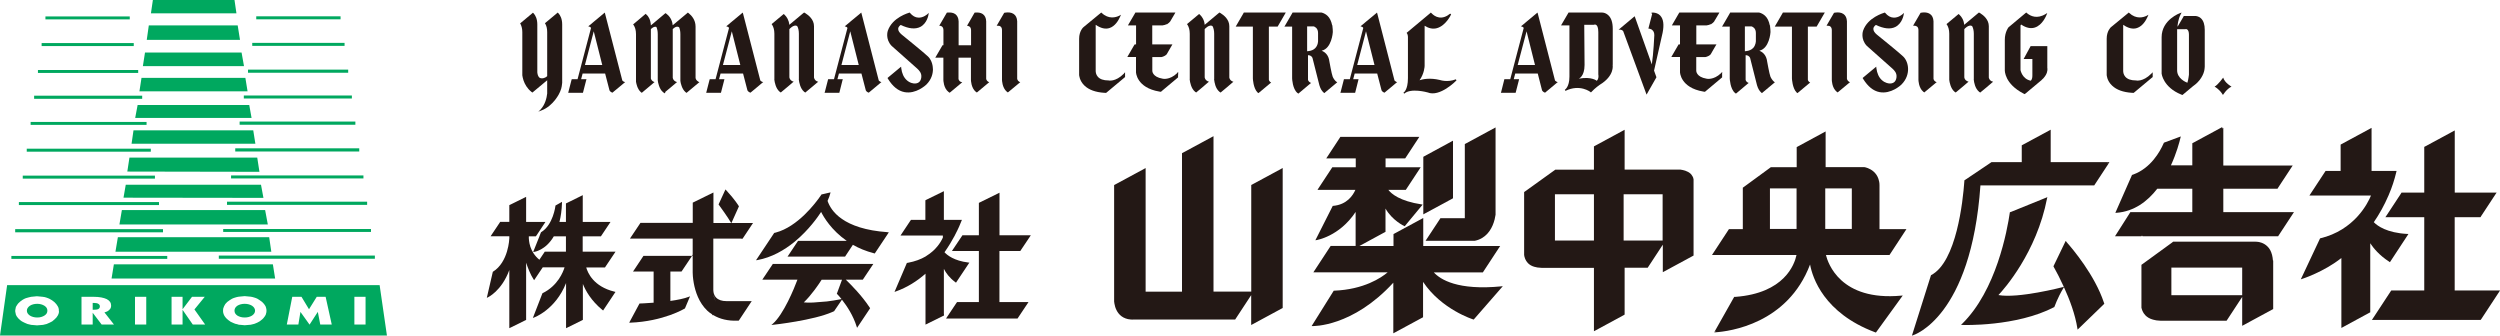 <?xml version="1.0" encoding="UTF-8"?><svg xmlns="http://www.w3.org/2000/svg" viewBox="0 0 400 53.68"><defs><style>.d{fill:#00a85f;}.e{fill:#231815;}</style></defs><g id="a"/><g id="b"><g id="c"><g><g><polygon class="d" points="43.66 42.29 18.22 42.29 17.85 44.56 44.02 44.56 43.66 42.29"/><polygon class="d" points="43.07 37.95 18.86 37.95 18.47 40.28 43.41 40.28 43.07 37.95"/><polygon class="d" points="42.42 33.61 19.5 33.61 19.11 35.91 42.85 35.91 42.42 33.61"/><polygon class="d" points="41.76 29.56 20.12 29.56 19.76 31.63 42.15 31.66 41.76 29.56"/><polygon class="d" points="41.16 25.22 20.71 25.22 20.37 27.45 41.51 27.49 41.16 25.22"/><polygon class="d" points="40.52 20.85 21.36 20.85 21.05 23 40.86 23 40.52 20.85"/><polygon class="d" points="22.02 16.8 21.63 18.87 40.25 18.87 39.88 16.8 22.02 16.8"/><polygon class="d" points="39.26 12.46 22.64 12.46 22.31 14.61 39.61 14.61 39.26 12.46"/><polygon class="d" points="38.65 8.4 23.2 8.4 22.86 10.58 39.04 10.58 38.65 8.4"/><polygon class="d" points="38.03 4.06 23.81 4.06 23.48 6.38 38.4 6.38 38.03 4.06"/><polygon class="d" points="37.52 0 24.46 0 24.15 2.13 37.83 2.13 37.52 0"/><rect class="d" x="1.82" y="40.95" width="24.94" height=".47"/><rect class="d" x="2.43" y="36.66" width="23.65" height=".51"/><rect class="d" x="3.02" y="32.33" width="22.42" height=".48"/><rect class="d" x="3.64" y="28.1" width="21.15" height=".48"/><rect class="d" x="4.28" y="23.79" width="19.85" height=".48"/><rect class="d" x="4.9" y="19.51" width="18.55" height=".47"/><rect class="d" x="5.46" y="15.31" width="17.29" height=".5"/><rect class="d" x="6.07" y="11.2" width="16.04" height=".47"/><rect class="d" x="6.66" y="6.89" width="14.74" height=".48"/><rect class="d" x="7.27" y="2.63" width="13.49" height=".47"/><rect class="d" x="35.01" y="40.89" width="24.97" height=".51"/><rect class="d" x="35.71" y="36.64" width="23.65" height=".47"/><rect class="d" x="36.32" y="32.27" width="22.42" height=".51"/><rect class="d" x="36.97" y="28.07" width="21.18" height=".48"/><rect class="d" x="37.64" y="23.73" width="19.84" height=".51"/><rect class="d" x="38.34" y="19.45" width="18.52" height=".51"/><rect class="d" x="39.01" y="15.28" width="17.29" height=".48"/><rect class="d" x="39.68" y="11.14" width="16.03" height=".5"/><rect class="d" x="40.36" y="6.86" width="14.77" height=".48"/><rect class="d" x="41" y="2.61" width="13.49" height=".48"/><path class="d" d="M60.73,45.62H1.14l-1.14,8.07H61.91l-1.17-8.07Zm-51.3,4.09v.25l-.06,.25-.11,.25-.23,.34-.31,.31-.37,.31-.39,.2-.25,.11-.25,.11-.58,.14-.62,.05-.34,.03-.31-.03-.62-.05-.59-.14-.26-.11-.25-.11-.39-.2-.26-.19-.33-.31-.25-.33-.12-.25-.05-.25-.05-.22v-.25l.05-.25,.05-.26,.2-.33,.17-.23,.33-.31,.39-.28,.25-.14,.25-.11,.39-.11,.45-.11,.62-.06,.31-.03,.34,.03,.62,.06,.31,.05,.27,.08,.25,.09,.25,.11,.39,.23,.37,.28,.31,.33,.23,.34,.11,.23,.06,.25v.26Zm6.83,2.21l-1.43-1.88v1.88h-1.79v-4.43h1.96c.9,0,1.6,.14,2.08,.37,.47,.25,.7,.58,.7,1.03,0,.28-.08,.5-.28,.67-.2,.22-.45,.34-.79,.42l1.52,1.94h-1.96Zm7.14,0h-1.8v-4.43h1.8v4.43Zm7.44,0l-1.63-2.35v2.35h-1.76v-4.43h1.76v1.99l1.51-1.99h2.04l-1.65,2.02,1.71,2.41h-1.99Zm11.78-1.96l-.09,.36-.13,.25-.25,.33-.19,.19-.39,.31-.36,.2-.25,.11-.28,.11-.58,.14-.62,.05-.31,.03-.33-.03-.31-.03-.31-.02-.28-.09-.28-.06-.28-.11-.48-.22-.39-.28-.34-.31-.25-.33-.12-.25-.08-.25-.03-.22v-.25l.03-.25,.14-.36,.19-.34,.31-.33,.39-.28,.37-.23,.25-.11,.28-.09,.28-.08,.28-.05,.31-.03,.31-.03,.33-.03,.31,.03,.64,.06,.27,.05,.28,.08,.28,.09,.25,.11,.36,.23,.39,.28,.31,.33,.23,.34,.08,.23,.06,.25,.02,.26-.02,.25Zm8.62,1.96l-.39-2.02-1.32,2.04-1.46-2.04-.33,2.02h-1.85l.87-4.43h1.48l1.2,1.99,1.24-1.99h1.42l.98,4.43h-1.84Zm7.25,0h-1.79v-4.43h1.79v4.43Z"/><path class="d" d="M7.11,48.92c-.31-.19-.7-.31-1.15-.31-.47,0-.87,.11-1.18,.31-.31,.22-.48,.47-.48,.79s.17,.56,.48,.78c.31,.19,.7,.31,1.18,.31s.84-.12,1.15-.31c.34-.22,.47-.47,.47-.78s-.13-.57-.47-.79Z"/><path class="d" d="M15.73,48.61c-.14-.09-.39-.14-.68-.14h-.22v1.09h.17c.31,0,.56-.03,.73-.11,.17-.11,.25-.25,.25-.42,0-.19-.08-.31-.25-.42Z"/><path class="d" d="M40.33,48.92c-.31-.19-.7-.31-1.18-.31-.44,0-.87,.11-1.18,.31-.31,.22-.45,.47-.45,.79s.14,.56,.45,.78c.31,.19,.7,.31,1.18,.31s.87-.12,1.18-.31c.31-.22,.48-.47,.48-.78s-.17-.57-.48-.79Z"/></g><g><path class="e" d="M93.77,42.79h3.03l.11-.17,1.46-2.18,.11-.17h-5.25v-2.46h2.92l.11-.17,1.31-1.96,.11-.17h-4.44v-4.29l-.17,.09-2.35,1.16-.17,.08v2.96h-1.04c.22-.86,.37-1.87,.41-3.06v-.15l-.13,.07-.92,.52v.05s-.36,3.07-2.31,4.22l-.19,.48-.06,.17-1,2.5h.13s1.85-.23,3.17-2.5h1.94v2.46h-3.39l-.11,.17-.75,1.12c-1.55-1.26-1.71-2.99-1.69-3.75h1.13l.12-.17,1.3-1.96,.11-.17h-3.09v-4.01l-.17,.08-2.35,1.16-.17,.08v2.68h-1.46l-.11,.17-1.31,1.96-.11,.17h2.99v.34s-.11,3.8-2.64,5.35l-.96,4.16,.16-.07s2.2-1,3.44-4.37v9.3l.17-.08,2.35-1.16,.17-.08v-9.16c.25,.77,.69,1.91,1.18,2.65,.03,.05,.07,.1,.1,.15l.1-.15,1.28-1.91h3.49c-.22,.73-1.08,2.96-3.54,4.15l-1.53,3.95,.17-.06s3.44-1.22,5.14-5.52v7.22l.17-.08,2.35-1.16,.17-.09v-5.75c.43,1.07,1.31,2.67,3.11,4.15,.04,.03,.09,.07,.13,.1l.09-.14,1.79-2.69,.1-.14c-.06-.01-.12-.03-.18-.05-3.35-.82-4.27-3.02-4.51-3.89Z"/><polygon class="e" points="337.4 26.11 337.51 25.94 337.31 25.94 337.2 26.11 337.4 26.11"/><rect class="e" x="342.63" y="37.7" width=".17" height=".07"/><path class="e" d="M274.38,53.01l-.1,.17c.06,0,.13,0,.2-.01l.1-.18c-.07,0-.14,.02-.2,.02Z"/><path class="e" d="M355.56,20.52v-.19l-4.62,2.5-.17,.09v3.53h-3.42c.89-1.95,1.36-3.69,1.53-4.43,.02-.08,.04-.14,.05-.19l-.19,.07-2.3,.85-.21,.08c-.02,.06-.06,.13-.1,.21-.52,1.18-1.99,3.85-4.8,4.88-.07,.03-.14,.05-.21,.07l-.09,.21-2.5,5.68-.08,.17c.06,0,.13,0,.19,0,2.84-.22,4.96-1.84,6.52-3.85h5.61v3.74h-9.91l-.11,.17-2.24,3.52-.11,.17h4.23v-.07h.17v.07h21.7l.11-.17,2.31-3.52,.12-.17h-11.31v-3.74h8.67l.1-.17,2.22-3.38,.12-.17h-11.11v-6.02l-.17,.09"/><path class="e" d="M399.8,46.47h-7.05v-11.72h4.13l.1-.17,2.36-3.59,.12-.17h-6.7v-9.95l-.17,.09-4.53,2.45-.18,.09v7.32h-3.64l-.1,.17-2.36,3.59-.12,.17h6.22v11.72h-5.27l-.12,.17-2.88,4.39-.11,.16h17.4l.12-.16,2.88-4.39,.11-.17h-.2Z"/><path class="e" d="M382.25,41.86s.09,.06,.14,.09l.09-.14,2.77-4.22,.1-.16c-.06,0-.13,0-.19,0-3.28-.18-4.78-1.29-5.35-1.88,.86-1.25,1.67-2.69,2.35-4.27,.02-.06,.05-.11,.07-.17,.48-1.12,.88-2.32,1.18-3.59,.01-.06,.03-.11,.04-.17h-4v-6.89l-.17,.09-4.61,2.49-.17,.1v4.21h-2.41l-.11,.17-2.36,3.59-.11,.17h9.85c-.51,1.25-2.66,5.55-8.15,6.86l-3.08,6.55,.19-.06s3.48-1.11,6.3-3.35v11.19l.17-.09,4.27-2.32,.18-.09v-11.05c.51,.78,1.46,1.94,3.02,2.94Z"/><path class="e" d="M205.07,26.97l-4.7,2.54-.17,.09v17.06h-6.04V21.79l-.17,.09-4.7,2.54-.17,.09v22.16h-5.82V26.89l-.17,.09-4.7,2.54-.17,.09v18.5h0s0,.06,0,.13c.02,.17,.06,.49,.17,.86,.21,.67,.67,1.49,1.67,1.85,.24,.09,.51,.15,.81,.17,.1,0,.2,.02,.32,.02v-.02h16.4l.11-.17,2.45-3.73v4.78l.17-.09,4.7-2.54,.17-.09V26.88l-.17,.09Z"/><path class="e" d="M142.03,37.15c-7.18-.5-9.1-3.45-9.62-5.01,.21-.43,.35-.88,.43-1.18,.02-.07,.04-.13,.05-.18l-.18,.04-1.03,.24-.24,.05c-.03,.06-.08,.12-.14,.21-.82,1.19-3.66,4.95-7.18,5.89-.08,.02-.16,.05-.25,.06l-.13,.2-2.65,3.98-.13,.19c.08-.01,.16-.02,.23-.03,2.29-.42,4.29-1.58,5.91-2.9,.07-.06,.13-.12,.2-.17,2.09-1.76,3.51-3.75,4.08-4.63,.4,.81,1.63,2.91,4.1,4.63h-7.79l-.12,.17-1.45,2.18-.12,.17h9.21l.11-.17,1.14-1.72c.95,.54,2.06,1.01,3.33,1.34,.06,.01,.11,.03,.17,.05l.1-.15,2.05-3.08,.1-.16c-.06,0-.13,0-.19-.01Z"/><path class="e" d="M123.85,42.23h-.2l-.11,.17-1.46,2.18-.11,.17h5.62c-.51,1.37-2.21,5.55-3.96,7.07l-.21,.18,.26-.03c.29-.03,6.48-.72,9.49-2.05,.11-.04,.2-.09,.29-.13l.2-.3,1.05-1.54s.03,.04,.04,.05c.77,.98,1.76,2.48,2.31,4.24,.02,.07,.05,.14,.07,.21l.12-.18,1.87-2.8,.1-.16s-.07-.1-.1-.15c-1.23-1.87-2.93-3.58-3.79-4.41h2.72l.11-.17,1.46-2.18,.11-.17h-15.89Zm8.48,6l-2.28,.18c-.73,.02-1.23,0-1.44-.03,1.25-1.2,2.42-2.94,2.85-3.62h3.26l-.76,2.06-.07,.18s.08,.09,.13,.13c.16,.17,.36,.39,.58,.67,.01,.01,.03,.03,.04,.05l-.09,.02c-.83,.17-1.56,.27-2.23,.36Z"/><path class="e" d="M163.05,40.16h.2l.11-.17,1.46-2.18,.11-.17h-5.01v-6.81l-.17,.09-2.97,1.46-.16,.08v5.18h-2.63l-.11,.17-1.46,2.18-.11,.17h4.31v8.17h-3.49l-.12,.17-1.53,2.29-.11,.17h11.44l.11-.17,1.53-2.29,.11-.17h-4.65v-8.17h3.13Z"/><path class="e" d="M151.02,50.31v-7.29c.33,.65,.89,1.43,1.81,2.11,.04,.04,.08,.06,.13,.1l.09-.14,1.94-2.91,.11-.16c-.06,0-.13-.01-.19-.02-2.25-.28-3.35-1.16-3.79-1.64,.66-.94,1.21-1.86,1.64-2.67,.03-.06,.06-.12,.08-.17,.5-.94,.82-1.71,1-2.18,.03-.06,.05-.11,.07-.16h-2.89v-4.59l-.17,.08-2.63,1.29-.16,.09v3.13h-2.3l-.12,.16-1.45,2.18-.11,.17h6.78v.32c-.35,.78-1.12,2-2.63,2.93-.06,.04-.1,.07-.16,.11-.74,.43-1.66,.78-2.78,.99-.06,0-.13,.02-.19,.03l-.08,.19-1.81,4.24-.09,.21c.07-.03,.14-.06,.22-.08,1.84-.66,3.41-1.67,4.74-2.84v8.15l.16-.08,2.63-1.3,.17-.08v-.19Z"/><path class="e" d="M103.15,40.94h-.2l-.11,.17-1.45,2.18-.12,.16h3.31v4.98c-1.25,.1-2.19,.13-2.21,.13h-.05l-1.65,3.07h.15c5.37-.21,8.73-2.26,8.77-2.28l.74-1.76,.08-.18-.18,.07c-.76,.3-1.85,.51-2.97,.67v-4.7h1.78l.11-.16,1.46-2.18,.11-.17h-7.57Z"/><path class="e" d="M118.61,38.2h.2l.11-.17,1.45-2.18,.12-.17h-3.46l1.2-2.67-.02-.03s-.61-1.04-2.05-2.58l-.09-.09-.05,.12-1.05,2.28,.03,.04s1.57,2.16,1.92,2.82l.06,.11h-2.83v-4.88l-.17,.08-2.97,1.46-.17,.08v3.24h-8.37l-.11,.17-1.46,2.18-.11,.17h10.04v2.55l-.12,.19h.12v2.67c0,.21,.02,.85,.17,1.69,.24,1.33,.81,3.15,2.18,4.44,.24,.23,.51,.42,.78,.59v.11h.17c1.07,.64,2.35,.94,3.86,.89,.07,0,.14,0,.21-.01l.12-.17,1.84-2.78,.12-.17h-4.04c-.74,0-1.3-.19-1.66-.57-.47-.49-.44-1.13-.44-1.14h-.01v-8.29h4.45Zm-4.12,10.09s-.17-.49-.33-1.04c.02,.05,.04,.1,.07,.14l.26,.9Z"/><polygon class="e" points="232.31 31.82 232.48 31.72 232.48 31.53 232.48 22.7 232.48 22.51 232.31 22.6 227.89 25 227.73 25.09 227.73 25.28 227.73 34.11 227.73 34.3 227.89 34.21 232.31 31.82"/><path class="e" d="M230.47,34.91l-.11,.17-2.16,3.28-.11,.17h7.86c.21-.04,.41-.1,.6-.17,1.6-.6,2.29-2.1,2.57-3.18,0-.04,.02-.07,.03-.1,.01-.06,.02-.11,.03-.17,.05-.22,.09-.4,.11-.55v-13.97l-.17,.09-4.58,2.48-.17,.09v11.86h-3.91Z"/><path class="e" d="M240.28,45.81c-7.04,.7-9.83-1.09-10.87-2.23h7.85l.11-.17,2.55-3.89,.11-.16h-12.31v-4.48l-.17,.09-4.42,2.39-.17,.09v1.91h-5.46l4-2.17,.18-.09v-3.73c1.07,1.89,2.99,2.8,3.01,2.8l.06,.03,2.87-3.46-.14-.03c-3.54-.54-4.87-1.71-5.34-2.33h2.79l.11-.17,2.16-3.28,.11-.17h-5.62v-1.42h3.14l.11-.16,2.04-3.11,.11-.17h-12.63l-.11,.17-2.04,3.11-.11,.16h4.72v1.42h-3.75l-.11,.17-2.16,3.28-.1,.17h6.06c-.38,.87-1.35,2.37-3.57,2.56h-.05l-2.78,5.5,.15-.02s3.67-.55,6.29-4.51v5.44h-3.99l-.11,.16-2.55,3.89-.11,.17h11.89c-1.02,.86-3.79,2.75-8.58,2.94h-.05l-3.54,5.66h.15c.06,0,6.37,.19,12.92-6.94v8.1l.17-.09,4.42-2.39,.17-.09v-5.66c2.96,4.43,8,6,8.06,6.02h.05l4.65-5.33-.21,.02Z"/><path class="e" d="M270.79,28.2c-.08-.14-.16-.27-.28-.39-.25-.24-.56-.39-.87-.5-.26-.08-.52-.14-.75-.17h-8.95v-6.38l-.16,.09-4.58,2.48-.17,.09v3.73h-6.19l-.06,.05-.17,.12-4.58,3.29-.17,.12v9.88h0s0,.08,0,.18c.02,.15,.06,.38,.17,.64,.09,.21,.22,.44,.43,.66,.26,.27,.6,.47,1.01,.59,.32,.1,.7,.16,1.12,.17,.04,0,.07,.01,.12,.01h8.32v10.13l.17-.08,4.58-2.48,.16-.1v-7.49h3.69l.11-.17,2.31-3.52v4.4l.17-.09,4.58-2.48,.17-.09v-12.19c-.03-.19-.08-.35-.17-.5Zm-15.76,10.29h-6.24v-7.24h0v-.17h6.24v7.41Zm10.99,0h-6.24v-7.24h0v-.17h6.24v7.41Z"/><path class="e" d="M334.98,29.49h-18.27c0,.06,0,.12-.01,.17-1.38,19.55-9.36,23.32-10.54,23.76,.1-.31,2.92-9.29,2.92-9.29,4.24-2.14,5.2-12.25,5.39-15.18l4.23-2.84"/><path class="e" d="M337.2,26.11l.12-.17h-9.21v-5.19l-.16,.09-4.3,2.32-.17,.09v2.69h-4.84l-.25,.17-3.91,2.63-.18,.12c0,.07,0,.13-.01,.21-.22,3.06-1.25,12.87-5.33,14.96l-3.05,9.66,.15-.04c.09-.03,9.32-2.83,10.81-23.99h18.21l.11-.17,2.22-3.38h-.2"/><polyline class="e" points="323.64 25.94 323.64 23.35 327.94 21.03 327.94 25.94 327.94 26.11 328.1 26.11"/><path class="e" d="M330.63,38.68c-.05-.06-.08-.1-.13-.13l-.07,.16-1.79,3.71-.09,.19c.04,.06,.07,.12,.1,.19,.43,.76,.99,1.84,1.56,3.09l-.17,.05c-.07,.02-7.15,1.85-10.29,1.27,.84-.89,6.1-6.76,7.79-15.52l.04-.15-.14,.06s-4.26,1.73-5.67,2.3l-.19,.06c-.42,2.9-2.17,12.52-7.68,17.89l-.14,.14h.2c.08,.01,8.65,.31,14.73-2.86,.04-.06,.47-1.4,1.46-3.05l.08-.14c.91,1.98,1.81,4.38,2.15,6.6,0,.06,.02,.13,.03,.2l.15-.14,4-3.87,.13-.13c-.02-.06-.04-.12-.06-.17-1.45-4.39-5-8.6-5.99-9.71Z"/><path class="e" d="M300.72,36.66v-6.95h0v-.08c0-.38-.07-.72-.17-1.01-.34-1.01-1.13-1.5-1.69-1.72-.26-.1-.48-.15-.57-.16-.02,0-.03,0-.04,0h-6.15v-5.71l-.17,.09-4.3,2.33-.16,.09v3.21h-4.16v.02l-.19,.14-4.1,3-.17,.12v6.63h-2.22l-.11,.17-2.49,3.8-.11,.17h13.52c-.32,1.53-1.95,6.11-9.78,6.7-.07,0-.13,0-.19,0l-.1,.18-3.01,5.33c.06,0,.13-.01,.2-.02l-.1,.18c2.27-.15,11.56-1.36,15.15-10.85,.39,2.12,2.22,7.76,10.37,10.83,.06,.02,.11,.04,.16,.06l.1-.13,4.07-5.62,.13-.18c-.08,0-.15,.01-.22,.02-9.78,.91-11.76-5.24-12.07-6.5h10.17l.11-.17,2.49-3.8,.11-.17h-4.32Zm-13.27-.03h-4.26v-6.49h4.26v6.49Zm8.84,0h-4.25v-6.49h4.25v6.49Z"/><path class="e" d="M363.67,41.68c-.03-.32-.07-.62-.14-.89-.15-.57-.39-1.04-.77-1.39-.29-.28-.61-.45-.9-.56-.3-.11-.56-.15-.75-.16-.13-.02-.22-.02-.24-.01h-13.17l-.12,.1-.1,.08-.06,.04-4.62,3.36-.17,.12v.2h0v6.66c.04,.16,.09,.34,.17,.53,.1,.22,.23,.45,.44,.67,.31,.33,.73,.57,1.24,.71,.33,.1,.7,.16,1.11,.17,.08,0,.15,.01,.22,.01h10.44l.12-.18,2.38-3.63v4.62l.17-.09,4.62-2.5,.17-.09v-7.77h-.03Zm-4.92,5.55h-11.33v-4.41h11.33v4.41Z"/></g><g><path class="e" d="M149.26,11.01c-.01-.79-.32-1.54-.79-1.98-.43-.44-4.05-3.38-4.2-3.5-.37-.31-.56-.61-.56-.89,0-.01,0-.03,0-.05,.03-.36,.35-.56,.41-.6,1.28,.62,2.34,.72,3.14,.31,1.09-.58,1.29-1.91,1.3-1.97l.04-.27-.2,.19s-.66,.62-1.47,.57c-.49-.02-.93-.28-1.33-.75l-.04-.05h-.06c-.12,.05-2.71,.74-3.45,2.9-.02,.05-.44,1.32,.61,2.42l4.11,3.65c.27,.26,.72,.68,.64,1.38-.08,.62-.4,.95-.97,.99-.25,.02-.86-.06-1.38-.55-.47-.44-.76-1.08-.86-1.9,0-.07-.01-.16-.02-.24l-.19,.15-1.84,1.53-.15,.13c.04,.06,.07,.11,.1,.17,.74,1.19,1.61,1.9,2.62,2.09,1.84,.35,3.41-1.13,3.48-1.19,.88-.87,1.07-1.82,1.07-2.48v-.06Z"/><path class="e" d="M305.29,11.01c-.01-.79-.32-1.54-.79-1.98-.43-.44-4.05-3.38-4.21-3.5-.37-.31-.55-.61-.55-.89v-.05c.03-.36,.35-.56,.41-.6,1.28,.62,2.34,.72,3.13,.31,1.1-.58,1.3-1.91,1.31-1.97l.04-.27-.2,.19s-.65,.62-1.47,.57c-.48-.02-.93-.28-1.32-.75l-.05-.05h-.06c-.11,.05-2.71,.74-3.44,2.9-.02,.05-.44,1.32,.6,2.42l4.11,3.65c.28,.26,.72,.68,.64,1.38-.08,.62-.4,.95-.97,.99-.25,.02-.85-.06-1.38-.55-.48-.44-.76-1.08-.87-1.9-.01-.07-.02-.16-.02-.24l-.19,.15-1.84,1.53-.15,.13c.03,.06,.07,.11,.1,.17,.74,1.19,1.61,1.9,2.61,2.09,1.84,.35,3.42-1.13,3.48-1.19,.88-.87,1.08-1.82,1.08-2.48v-.06Z"/><path class="e" d="M89.37,2.15c-.05-.06-.1-.1-.14-.14l-.15,.13-1.74,1.45-.15,.13s.07,.11,.1,.17c.15,.29,.26,.69,.26,1.25v7.04c-.41,.4-.87,.35-.89,.35-.17,0-.3-.05-.4-.16-.19-.19-.26-.51-.29-.79h0V3.92c0-.92-.31-1.46-.56-1.75-.05-.05-.1-.1-.14-.14l-.15,.13-1.75,1.46-.15,.13c.04,.06,.06,.11,.1,.17,.13,.29,.25,.68,.25,1.22v6.91c.03,.21,.09,.5,.19,.81,.2,.59,.57,1.28,1.27,1.84,.05,.04,.1,.08,.16,.11l.15-.13,2.21-1.84v2.12c-.08,.73-.33,1.76-1.04,2.54-.12,.13-.24,.26-.39,.37,.18-.06,.34-.14,.51-.2,1.93-.73,2.9-2.75,2.99-3.01,.1-.27,.25-.53,.33-1.42V3.92c0-.95-.33-1.49-.58-1.78Z"/><path class="e" d="M130.72,13.02c-.34-.16-.44-.44-.48-.61V4.19c0-1.06-.85-1.75-1.4-2.09-.07-.04-.13-.07-.18-.1l-.17,.13-2.2,1.84c-.07-.77-.43-1.29-.75-1.6-.05-.05-.1-.09-.14-.13l-.16,.13-1.63,1.36-.15,.13s.07,.1,.11,.16c.17,.29,.33,.73,.33,1.37v7.25h-.01s0,.07,.01,.14c.02,.18,.07,.51,.2,.88,.13,.38,.33,.76,.66,1.03,.05,.04,.11,.08,.17,.11l.15-.13,1.02-.85,.2-.17,.51-.44,.18-.14c-.08-.02-.15-.04-.22-.08-.34-.16-.44-.44-.47-.61V4.66c.2-.21,.51-.5,.86-.56,.15-.03,.27,0,.36,.06,.03,.03,.06,.06,.08,.1,.13,.28,.22,.65,.22,1.14v7.25h-.01s0,.07,.01,.14c.02,.18,.07,.51,.2,.88,.13,.38,.33,.76,.66,1.03,.05,.04,.11,.08,.17,.11l.15-.13,1.02-.85,.2-.17,.52-.44,.18-.14c-.08-.02-.16-.04-.22-.08Z"/><path class="e" d="M197.17,13.02c-.34-.16-.45-.44-.48-.61V4.19c0-1.06-.85-1.75-1.4-2.09-.06-.04-.12-.07-.18-.1l-.16,.13-2.2,1.84c-.06-.77-.42-1.29-.74-1.6-.06-.05-.11-.09-.15-.13l-.16,.13-1.63,1.36-.15,.13s.07,.1,.11,.16c.17,.29,.33,.73,.33,1.37v7.25h-.01s0,.07,.01,.14c.02,.18,.07,.51,.2,.88,.13,.38,.33,.76,.66,1.03,.06,.04,.11,.08,.17,.11l.15-.13,1.02-.85,.19-.17,.51-.44,.18-.14c-.08-.02-.16-.04-.22-.08-.34-.16-.44-.44-.47-.61V4.66c.2-.21,.52-.5,.86-.56,.15-.03,.27,0,.36,.06,.03,.03,.06,.06,.08,.1,.12,.28,.22,.65,.22,1.14v7.25h-.02s.01,.07,.02,.14c.02,.18,.07,.51,.19,.88,.13,.38,.33,.76,.67,1.03,.05,.04,.11,.08,.17,.11l.15-.13,1.02-.85,.19-.17,.52-.44,.17-.14c-.07-.02-.15-.04-.21-.08Z"/><path class="e" d="M318.69,13.02c-.34-.16-.44-.44-.48-.61V4.19c0-1.06-.85-1.75-1.39-2.09-.07-.04-.13-.07-.19-.1l-.16,.13-2.2,1.84c-.06-.77-.42-1.29-.75-1.6-.05-.05-.09-.09-.14-.13l-.16,.13-1.63,1.36-.15,.13s.07,.1,.11,.16c.17,.29,.33,.73,.33,1.37v7.25h0s0,.07,0,.14c.02,.18,.07,.51,.2,.88,.13,.38,.33,.76,.66,1.03,.06,.04,.12,.08,.17,.11l.16-.13,1.02-.85,.2-.17,.51-.44,.17-.14c-.07-.02-.14-.04-.21-.08-.35-.16-.45-.44-.47-.61V4.66c.19-.21,.51-.5,.86-.56,.15-.03,.26,0,.36,.06,.03,.03,.06,.06,.08,.1,.12,.28,.22,.65,.22,1.14v7.25h-.01s0,.07,.01,.14c.01,.18,.07,.51,.19,.88,.13,.38,.34,.76,.67,1.03,.06,.04,.11,.08,.17,.11l.15-.13,1.03-.85,.19-.17,.52-.44,.17-.14c-.08-.02-.15-.04-.22-.08Z"/><path class="e" d="M163.04,13.05c-.25-.16-.29-.43-.29-.44V3.4c-.03-.54-.22-.94-.57-1.17-.38-.26-.87-.27-1.25-.22-.1,0-.18,.02-.26,.04l-.13,.23-.95,1.63-.11,.18v.03s.1-.01,.22,0c.13,0,.28,.03,.4,.13,.15,.12,.22,.32,.22,.59v7.94s.01,1.26,.77,1.89c.05,.04,.11,.08,.17,.12l.16-.13,1.65-1.37,.17-.14c-.08-.02-.15-.06-.2-.09Z"/><path class="e" d="M295.81,13.05c-.25-.16-.3-.43-.3-.44V3.4c-.03-.54-.22-.94-.57-1.17-.38-.26-.87-.27-1.25-.22-.1,0-.17,.02-.25,.04l-.13,.23-.95,1.63-.1,.18v.03s.1-.01,.21,0c.13,0,.28,.03,.4,.13,.14,.12,.22,.32,.22,.59v7.94s0,1.26,.77,1.89c.05,.04,.11,.08,.16,.12l.16-.13,1.65-1.37,.17-.14c-.08-.02-.14-.06-.2-.09Z"/><path class="e" d="M309.66,13.05c-.26-.16-.3-.43-.3-.44V3.4c-.03-.54-.22-.94-.57-1.17-.38-.26-.87-.27-1.26-.22-.08,0-.17,.02-.24,.04l-.13,.23-.95,1.63-.1,.18v.03s.1-.01,.22,0c.12,0,.27,.03,.4,.13,.15,.12,.22,.32,.22,.59v7.94s.01,1.26,.77,1.89c.05,.04,.11,.08,.17,.12l.15-.13,1.65-1.37,.18-.14c-.08-.02-.14-.06-.2-.09Z"/><path class="e" d="M158.1,13.07c-.26-.16-.31-.43-.31-.44V3.42c-.02-.55-.21-.94-.56-1.18-.31-.21-.7-.25-1.05-.24-.08,0-.16,0-.24,.02l-.13,.22-.98,1.7-.11,.19c.06,0,.13,0,.21,.03,.07,.02,.15,.06,.22,.11,.14,.12,.22,.32,.22,.59v2.38h-1.99V3.42c-.02-.55-.22-.94-.56-1.18-.32-.22-.73-.25-1.08-.24-.08,0-.16,0-.24,.02l-.13,.22-.98,1.69-.11,.19c.06,0,.13,0,.21,.02,.08,.02,.17,.06,.24,.12,.15,.12,.22,.32,.22,.59v2.38h-.14l-.12,.2-.93,1.6-.12,.2h1.3v3.56s.01,1.32,.83,1.93c.06,.05,.11,.08,.17,.12l.18-.14,1.65-1.38,.19-.16c-.08-.01-.16-.03-.23-.06-.33-.15-.37-.47-.37-.49v-3.38h1.99v3.56s.01,1.27,.78,1.9c.05,.04,.11,.08,.17,.11l.16-.13,1.65-1.38,.17-.14c-.08-.02-.14-.06-.2-.09Z"/><path class="e" d="M179.83,11.78c-1.38,1.38-2.46,1.09-2.48,1.09-.79,0-1.35-.2-1.69-.58-.32-.35-.35-.78-.35-.95V3.97c.81,.55,1.55,.74,2.23,.51,.88-.3,1.41-1.2,1.69-1.83,.05-.1,.09-.2,.13-.29-.06,.04-.15,.1-.29,.16-.55,.27-1.68,.6-2.81-.46l-.07-.06-.06,.06-2.79,2.3s-.68,.58-.68,1.84v5.78s.03,.93,.86,1.72c.71,.68,1.78,1.06,3.17,1.15,.09,0,.19,0,.29,.01l.23-.19,2.61-2.18,.19-.16v-.77c-.07,.07-.13,.15-.19,.21Z"/><path class="e" d="M344.22,11.78c-1.38,1.38-2.46,1.09-2.47,1.09-.79,0-1.35-.2-1.69-.58-.32-.35-.35-.78-.35-.95v-.08s0-6.97,0-7.29c.8,.55,1.56,.74,2.22,.51,.89-.3,1.42-1.2,1.7-1.83,.04-.1,.09-.2,.12-.29-.05,.04-.15,.1-.28,.16-.54,.27-1.67,.6-2.81-.46l-.06-.06-.06,.06-2.8,2.3s-.67,.58-.67,1.84v5.78s.02,.93,.87,1.72c.71,.68,1.78,1.06,3.17,1.15,.1,0,.19,0,.28,.01l.23-.19,2.61-2.18,.2-.16v-.77c-.07,.07-.13,.15-.2,.21Z"/><path class="e" d="M99.81,13.07c-.16-.08-.24-.19-.24-.2l-2.75-10.65-.05-.21-.17,.14-1.55,1.29-.14,.12-.12,.1-.05,.05-.43,.35-.19,.15c.07,.01,.15,.04,.22,.07,.08,.03,.15,.08,.19,.13,.02,.02,.02,.05,.03,.08l-2.15,8.18h-.93l-.06,.2-.46,1.79-.05,.19h2.36l.05-.19,.46-1.79,.06-.2h-.86l.24-.91h3.6l.7,2.7s.08,.17,.27,.28c.06,.04,.12,.07,.2,.09l.2-.17,1.65-1.37,.19-.16c-.09-.01-.17-.04-.23-.07Zm-3.45-2.67h-2.77l1.41-5.39,1.36,5.39Z"/><path class="e" d="M121.9,13.07c-.17-.08-.24-.19-.25-.2l-2.75-10.65-.06-.21-.17,.14-1.55,1.29-.14,.12-.13,.1-.04,.05-.43,.35-.18,.15c.07,.01,.14,.04,.22,.07,.08,.03,.15,.08,.19,.13,.02,.02,.02,.05,.03,.08l-2.15,8.18h-.93l-.06,.2-.46,1.79-.05,.19h2.36l.05-.19,.46-1.79,.05-.2h-.86l.24-.91h3.6l.7,2.7s.09,.17,.28,.28c.06,.04,.12,.07,.2,.09l.21-.17,1.64-1.37,.2-.16c-.09-.01-.17-.04-.23-.07Zm-3.45-2.67h-2.78l1.42-5.39,1.36,5.39Z"/><path class="e" d="M140.85,13.07c-.17-.08-.24-.19-.25-.2l-2.74-10.65-.06-.21-.16,.14-1.56,1.29-.13,.12-.13,.1-.05,.05-.43,.35-.18,.15c.07,.01,.15,.04,.21,.07,.08,.03,.15,.08,.19,.13,.02,.02,.02,.05,.03,.08l-2.15,8.18h-.94l-.05,.2-.46,1.79-.06,.19h2.36l.05-.19,.45-1.79,.06-.2h-.86l.24-.91h3.6l.7,2.7s.08,.17,.27,.28c.06,.04,.13,.07,.2,.09l.2-.17,1.64-1.37,.19-.16c-.09-.01-.17-.04-.22-.07Zm-3.45-2.67h-2.77l1.41-5.39,1.36,5.39Z"/><path class="e" d="M223.37,13.07c-.17-.08-.24-.19-.25-.2l-2.74-10.65-.06-.21-.16,.14-1.56,1.29-.14,.12-.12,.1-.05,.05-.43,.35-.18,.15c.07,.01,.14,.04,.22,.07,.07,.03,.15,.08,.19,.13,.01,.02,.02,.05,.03,.08l-2.15,8.18h-.94l-.05,.2-.46,1.79-.06,.19h2.36l.05-.19,.45-1.79,.05-.2h-.86l.24-.91h3.6l.7,2.7s.09,.17,.27,.28c.06,.04,.13,.07,.2,.09l.2-.17,1.64-1.37,.19-.16c-.09-.01-.16-.04-.23-.07Zm-3.45-2.67h-2.77l1.41-5.39,1.36,5.39Z"/><path class="e" d="M249.05,13.07c-.17-.08-.24-.19-.25-.2l-2.74-10.65-.06-.21-.17,.14-1.55,1.29-.14,.12-.12,.1-.05,.05-.43,.35-.19,.15c.07,.01,.15,.04,.22,.07,.08,.03,.15,.08,.19,.13,.02,.02,.02,.05,.03,.08l-2.15,8.18h-.94l-.05,.2-.45,1.79-.06,.19h2.36l.05-.19,.46-1.79,.05-.2h-.86l.24-.91h3.6l.69,2.7s.09,.17,.28,.28c.06,.04,.12,.07,.2,.09l.2-.17,1.64-1.37,.2-.16c-.09-.01-.17-.04-.23-.07Zm-3.45-2.67h-2.77l1.42-5.39,1.35,5.39Z"/><path class="e" d="M111.72,13.05c-.31-.17-.41-.42-.43-.59V4.25c0-1.09-.67-1.79-1.07-2.11-.06-.05-.11-.09-.16-.13l-.15,.13-1.62,1.35-.15,.13-.51,.42c-.08-.98-.64-1.56-.98-1.82-.07-.05-.13-.08-.17-.12l-.16,.13-1.57,1.32-.15,.13-.46,.38c-.05-.97-.44-1.5-.69-1.71-.07-.07-.12-.11-.15-.13,0,0-.02-.01-.02-.01l-.03,.05-1.8,1.52-.15,.12c.04,.05,.07,.1,.11,.16,.18,.29,.35,.73,.35,1.4v7.63c.03,.2,.1,.46,.19,.73,.12,.33,.3,.66,.57,.91,.05,.05,.12,.07,.17,.12l.15-.13,1.11-.93,.19-.16,.41-.35,.18-.15c-.07-.03-.14-.05-.2-.08-.23-.13-.34-.32-.39-.48V4.66c.19-.19,.47-.4,.75-.38,.05,0,.09,.02,.13,.03,.13,.28,.22,.65,.22,1.15v7.38c.02,.19,.07,.52,.2,.88,.13,.38,.33,.77,.66,1.04,.05,.04,.11,.08,.17,.11,.04,.02,.07,.06,.11,.07l.08-.18s-.03-.02-.04-.03l1.02-.85,.2-.17,.51-.43,.18-.15c-.08-.02-.15-.04-.21-.07-.35-.17-.45-.44-.48-.62V4.66c.19-.19,.48-.42,.76-.39,.09,0,.18,.04,.27,.11,.11,.27,.19,.62,.19,1.08v7.48c.02,.2,.08,.5,.2,.82,.12,.35,.32,.72,.62,.98,.05,.05,.11,.08,.17,.12l.15-.13,1.07-.89,.2-.17,.46-.38,.18-.15c-.08-.02-.15-.05-.21-.08Z"/><path class="e" d="M188.34,11.71c-1.23,1.16-2.31,.88-2.32,.88-1.67-.28-1.66-1.25-1.65-1.29v-2.17h1.46c.18-.04,.33-.09,.45-.16,.03-.01,.06-.02,.08-.04,.13-.07,.23-.16,.31-.24l.24-.42,.57-.98,.11-.19h-3.23v-3.04h1.66c.21-.03,.44-.09,.66-.19h.08l.03-.05h.01c.15-.1,.3-.22,.42-.37l.09-.15,.11-.19,.53-.9,.11-.2h-6.4l-.11,.2-.97,1.66-.11,.19h1.3v3.04h-.22l-.12,.19-.95,1.64-.11,.19h1.39v2.44s.06,2.47,3.73,3.09c.09,.01,.18,.03,.26,.04l.19-.17,2.35-1.97,.2-.17v-.26l.02-.32v-.29c-.06,.07-.13,.13-.2,.19Z"/><path class="e" d="M275.37,11.71c-1.23,1.16-2.31,.88-2.32,.88-1.67-.28-1.65-1.25-1.65-1.29v-2.17h1.47c.18-.04,.33-.09,.45-.16,.03-.01,.06-.02,.09-.04,.13-.07,.22-.16,.3-.24l.24-.42,.57-.98,.12-.19h-3.23v-3.04h1.66c.21-.03,.44-.09,.65-.19h.07l.04-.05h.01c.16-.1,.3-.22,.42-.37l.08-.15,.12-.19,.53-.9,.11-.2h-6.41l-.12,.2-.96,1.66-.11,.19h1.3v3.04h-.22l-.11,.19-.95,1.64-.11,.19h1.39v2.44s.06,2.47,3.73,3.09c.08,.01,.18,.03,.26,.04l.2-.17,2.35-1.97,.2-.17v-.58l.02-.29c-.06,.07-.13,.13-.2,.19Z"/><path class="e" d="M205.48,2.01h-6.47l-.11,.2-1.08,1.86-.11,.19h2.75V12.54c0,.08,.06,1.55,.73,2.24,.05,.04,.1,.08,.16,.12l.16-.13,1.7-1.42,.18-.15c-.07-.03-.13-.06-.18-.11-.15-.14-.19-.31-.19-.32V4.26h1.4l.11-.19,1.08-1.86,.11-.2h-.23Z"/><path class="e" d="M291.73,2.01h-6.47l-.11,.2-1.08,1.86-.11,.19h2.75V12.54c0,.08,.07,1.55,.73,2.24,.05,.04,.1,.08,.16,.12l.15-.13,1.7-1.42,.18-.15c-.07-.03-.13-.06-.18-.11-.16-.14-.19-.31-.19-.32V4.26h1.4l.11-.19,1.08-1.86,.12-.2h-.23Z"/><path class="e" d="M213.79,13.06c-.24-.21-.47-.54-.57-.82-.17-.45-.51-2.35-.51-2.36-.12-1.16-.81-1.59-1.24-1.77,1.59-.36,1.78-2.87,1.78-2.98h0c0-.32-.02-.61-.06-.89v-.17h-.04c-.13-.66-.38-1.2-.76-1.55-.14-.13-.28-.23-.43-.31-.18-.11-.36-.16-.51-.2h-4.64l-.11,.2-1.08,1.86-.12,.19h1.24V12.54c0,.08,.07,1.68,.83,2.32,.05,.05,.11,.08,.17,.12l.15-.13,1.71-1.44,.18-.14c-.08-.02-.14-.06-.19-.09-.25-.15-.3-.38-.31-.4v-3.95c.24,0,.56,.07,.72,.45,0,0,1.1,4.35,1.1,4.35,.17,.57,.39,.91,.64,1.14,.05,.05,.1,.09,.15,.13l.15-.13,1.76-1.47,.16-.13c-.05-.03-.11-.07-.16-.12Zm-3.34-5.37c-.27,.28-.65,.44-1.12,.49-.06,0-.13,.01-.19,.02v-3.98h1.05c.11,.03,.22,.09,.33,.19,.02,.02,.04,.03,.06,.04,.2,.19,.31,.48,.31,.84v1.28s.01,.65-.45,1.13Z"/><path class="e" d="M283.83,13.06c-.24-.21-.46-.54-.57-.82-.17-.45-.51-2.35-.51-2.36-.13-1.16-.82-1.59-1.25-1.77,1.59-.36,1.78-2.87,1.78-2.98h0c0-.32-.03-.61-.07-.89v-.17h-.04c-.13-.66-.38-1.2-.76-1.55-.14-.13-.29-.23-.43-.31-.18-.11-.36-.16-.51-.2h-4.64l-.11,.2-1.08,1.86-.12,.19h1.24V12.54c0,.08,.07,1.68,.83,2.32,.05,.05,.11,.08,.16,.12l.16-.13,1.71-1.44,.17-.14c-.08-.02-.13-.06-.19-.09-.25-.15-.3-.38-.3-.4v-3.95c.24,0,.55,.07,.72,.45,0,0,1.1,4.35,1.1,4.35,.17,.57,.39,.91,.64,1.14,.05,.05,.1,.09,.15,.13l.15-.13,1.76-1.47,.16-.13s-.11-.07-.16-.12Zm-3.34-5.37c-.27,.28-.65,.44-1.12,.49-.06,0-.13,.01-.19,.02v-3.98h1.06c.11,.03,.22,.09,.33,.19,.02,.02,.05,.03,.06,.04,.2,.19,.31,.48,.31,.84v1.28s0,.65-.45,1.13Z"/><path class="e" d="M232.94,12.69c-1.38,.53-2.54,.11-2.55,.11-1.62-.39-2.77-.13-3.26,.04,.77-1.1,.81-2.24,.81-2.29V4.12c.66,.42,1.31,.56,1.95,.39,1.44-.39,2.26-2.13,2.29-2.21l-.15-.12c-.61,.5-1.21,.7-1.78,.61-.52-.08-.93-.39-1.17-.64-.05-.06-.09-.1-.14-.14l-.15,.13-3.58,2.99-.15,.13h0s.08,.11,.11,.17c.09,.2,.1,.46,.1,.47v6.59c0,1.93-.69,2.32-.7,2.32h0s-.02,0-.02,.01l.11,.16h.02c1.07-.95,3.71-.2,3.75-.19,1.93,.79,4.51-1.82,4.61-1.93l-.1-.16Z"/><path class="e" d="M258.04,10.37V4.6c0-1.02-.25-1.76-.74-2.19-.52-.47-1.11-.41-1.14-.4h-5.19l-.12,.2-.97,1.66-.11,.19h1.34V12.25c0,1.67-.72,2.11-.74,2.11l.1,.18c2.32-1.14,4,.17,4.01,.19l.07,.06,.07-.07c.62-.67,1.35-1.16,1.35-1.16,2.38-1.44,2.06-3.11,2.05-3.18Zm-2.55,2.56s-.83-.73-2.89-.34c0,0,.93-.34,.93-2.2s-.05-6.42-.05-6.42h1.52s.73-.39,.73,1.18v6.76s.15,.63-.25,1.03Z"/><path class="e" d="M265.64,2.49c-.33-.34-.74-.44-1.03-.47-.07,0-.15,0-.2,0-.1,0-.15,0-.16,0l.02,.19s.03,0,.08,0l-.56,2.17-.05,.19c.07,0,.13,.01,.2,.03,.15,.03,.31,.09,.44,.22,.21,.18,.31,.45,.31,.83,0,.03-.13,2.94-.4,4.66l-2.67-7.51-.07-.2-.16,.13-2.16,1.81-.26,.22c.13-.02,.23-.03,.32-.01,.27,.04,.41,.21,.42,.23l3.74,10.16,1.58-2.78-.38-1.06,1.37-6.07c.25-1.27,.13-2.2-.38-2.73Z"/><path class="e" d="M327.57,10.92v-3.54h-2.67l-1.12,2.06h1.4v2.65c0,.69-.27,.82-.27,.82-1.36-.28-1.61-1.64-1.63-1.69V4.18c0-.17,.06-.23,.11-.25,.77,.52,1.51,.69,2.17,.48,1.28-.4,1.87-2,1.9-2.06l.1-.27-.24,.15c-1.41,.87-2.45,.33-2.97-.1-.06-.05-.1-.09-.15-.13l-.15,.12-2.16,1.81-.54,.45c-.09,.13-.19,.3-.27,.48-.17,.38-.31,.87-.31,1.51v4.85c0,.09-.05,2.17,2.99,3.75,.06,.03,.12,.06,.19,.09l.17-.13,2.02-1.69,.54-.45v-.02c.05-.04,.11-.09,.15-.14l.11-.1h0c.17-.19,.29-.37,.39-.53,.34-.6,.25-1.06,.25-1.08Z"/><path class="e" d="M352.76,10.69V4.78c0-.84-.2-1.46-.6-1.84-.41-.39-.89-.38-.91-.38h-1.84l-.11,.2-.89,1.52v-.14s.06-1.06,.53-1.91l.12-.22-.24,.08s-2.96,1.04-2.96,3.87v5.83s.24,2.16,3.12,3.33c.06,.02,.13,.05,.21,.08l.17-.14,1.58-1.32h.01c.25-.18,.46-.36,.65-.55,.26-.26,.46-.52,.61-.77,.58-.92,.54-1.68,.54-1.72Zm-2.53,1.26s-.1,.86-.25,1.29c-.27-.1-1.64-.69-1.64-1.99V4.67h1.3s.19-.06,.32,.05c.18,.13,.27,.42,.27,.84v6.4Z"/><path class="e" d="M355.71,12.42s-.85,1.18-1.38,1.44c0,0,.72,.36,1.27,1.22,.02,.03,.05,.08,.07,.12,0,0,.59-.98,1.37-1.34,0,0-1.08-.59-1.33-1.44Z"/></g></g></g></g></svg>